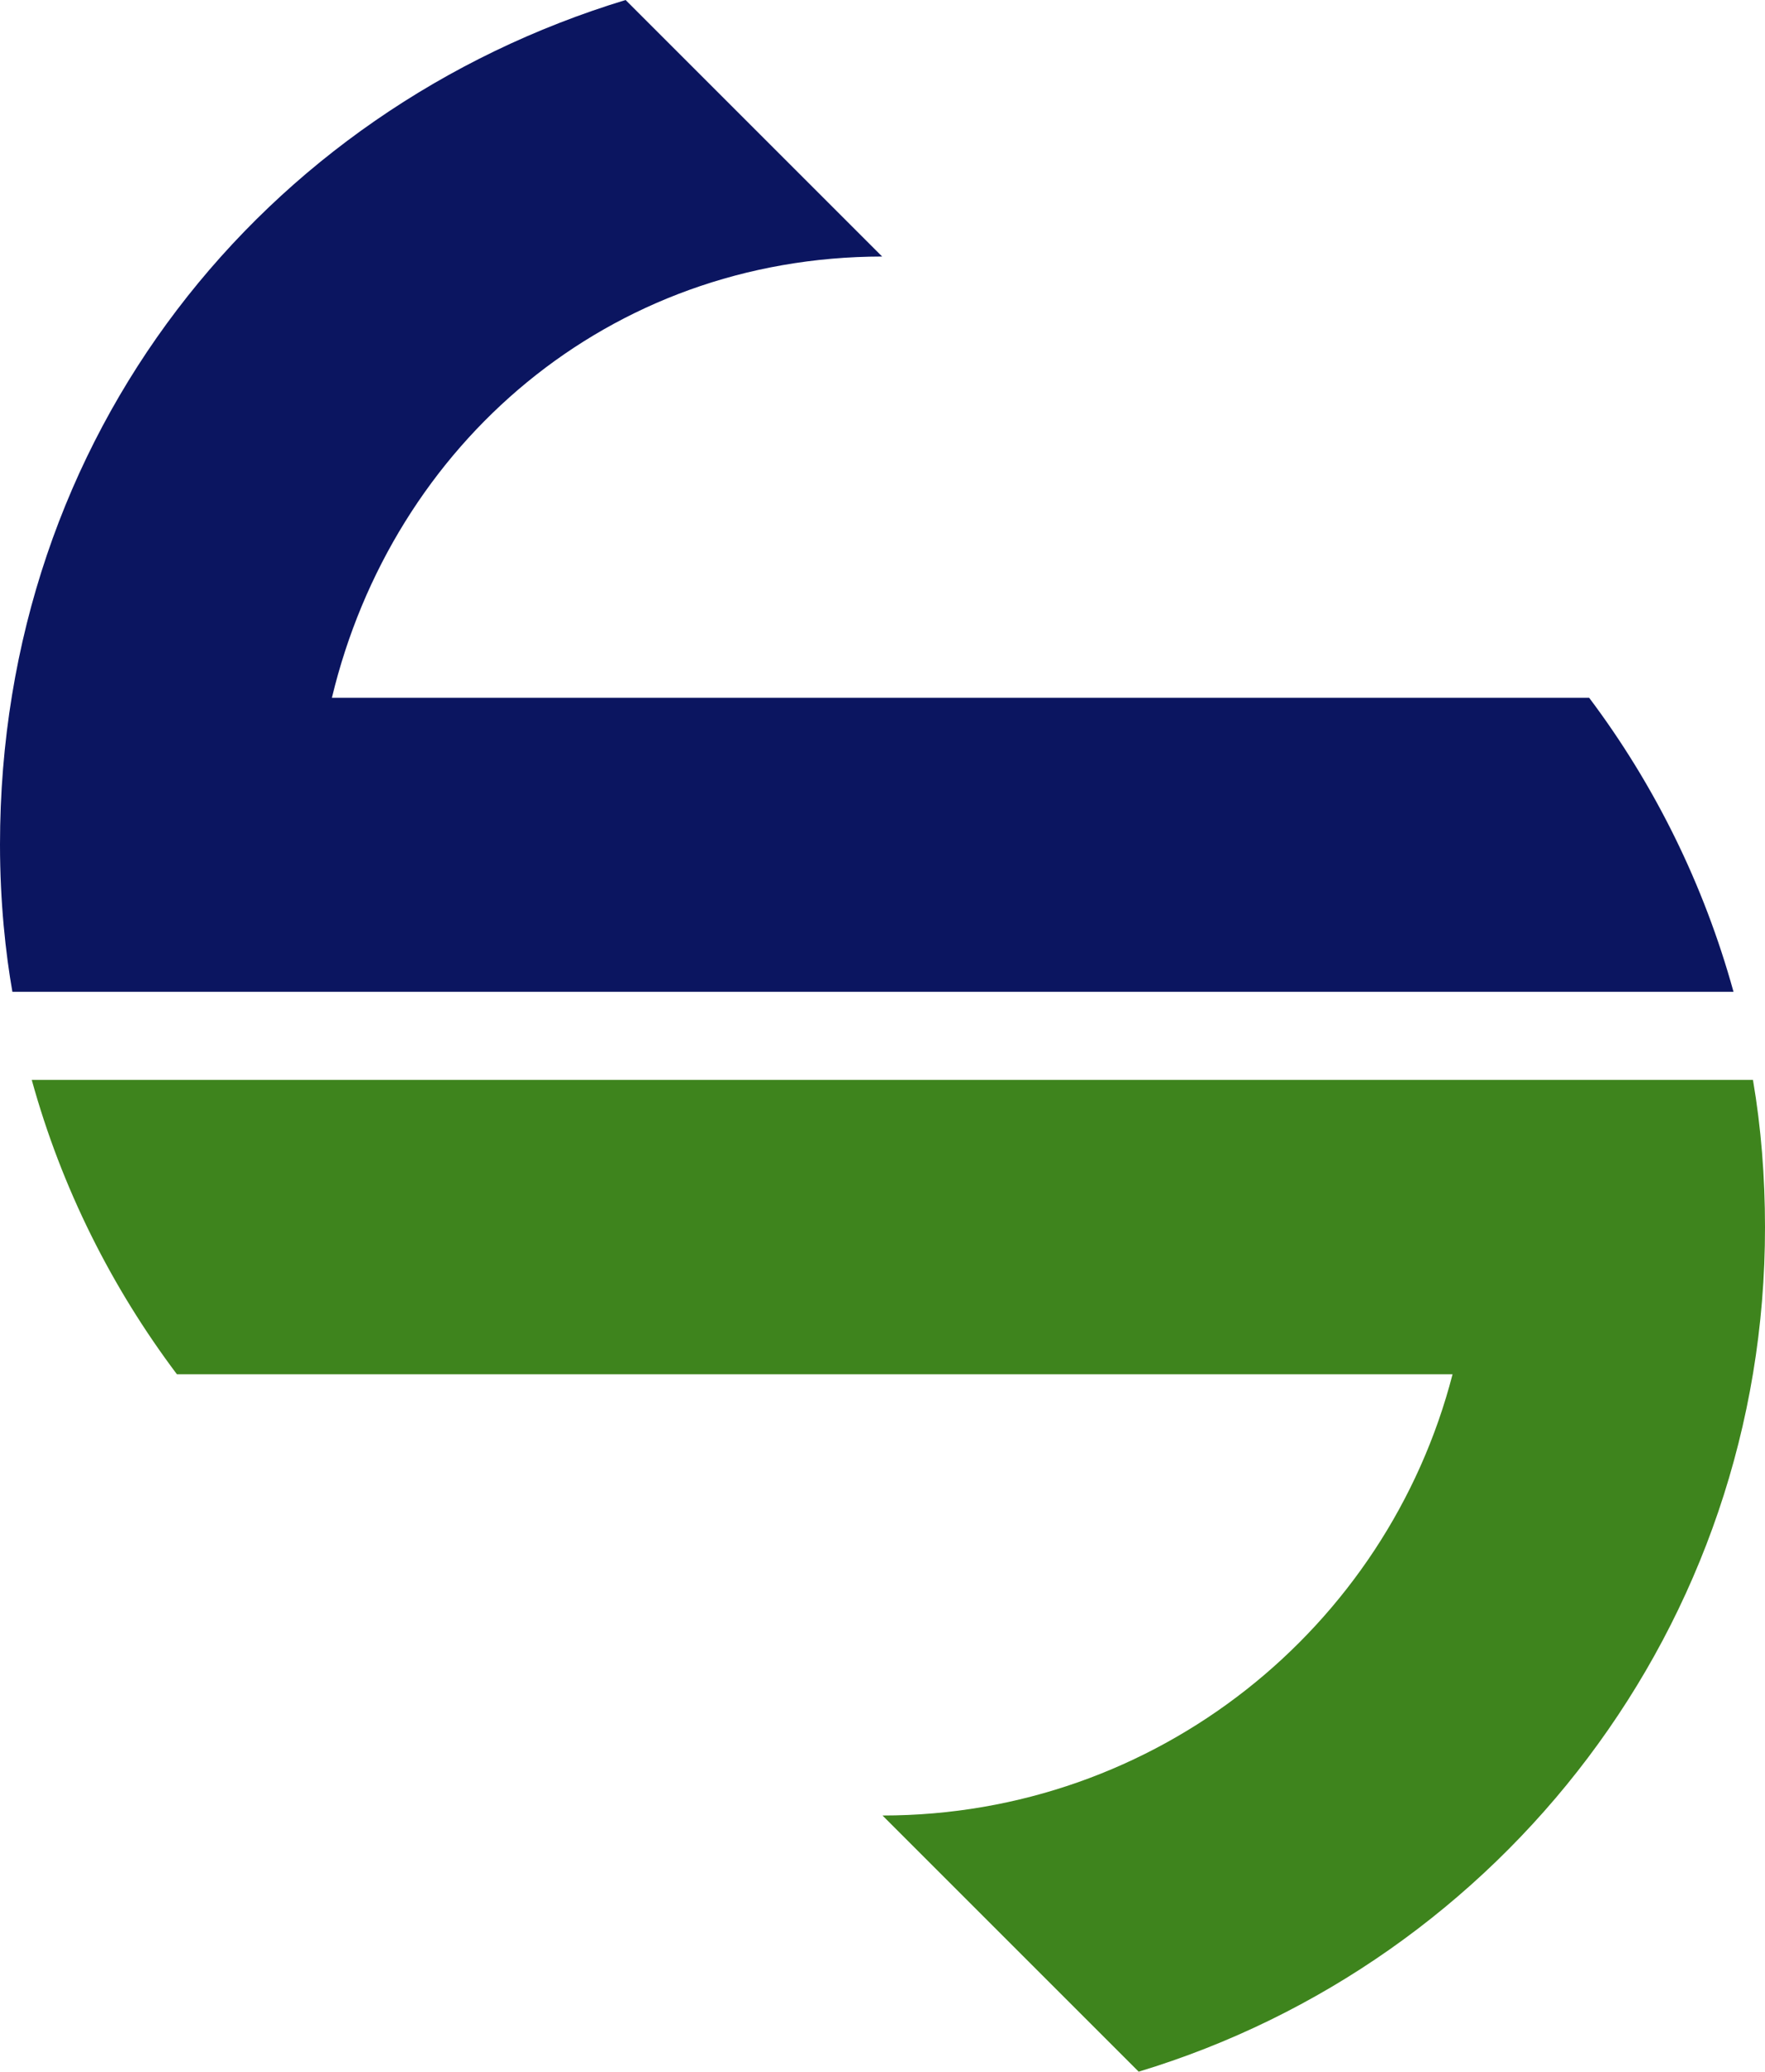 <svg xmlns="http://www.w3.org/2000/svg" id="uuid-9c126c9d-f68b-4a00-9480-54724128bbdb" data-name="Ebene 1" viewBox="0 0 49.88 58.55"><path d="m.9,30.52h48.64c.23,1.35.34,2.74.34,4.16.01,11.26-7.45,20.77-17.7,23.87l-7.24-7.24c7.75,0,14.26-5.3,16.11-12.47H5c-1.85-2.46-3.26-5.27-4.1-8.31" style="fill: #3e841d;"></path><path d="m48.99,28.03H.35C.16,26.95,0,25.5,0,23.87,0,12.28,7.45,3.11,17.68,0l7.25,7.25c-7.74.01-13.83,5.3-15.55,12.47h35.53c1.85,2.46,3.24,5.27,4.08,8.31" style="fill: #0b1560;"></path></svg>